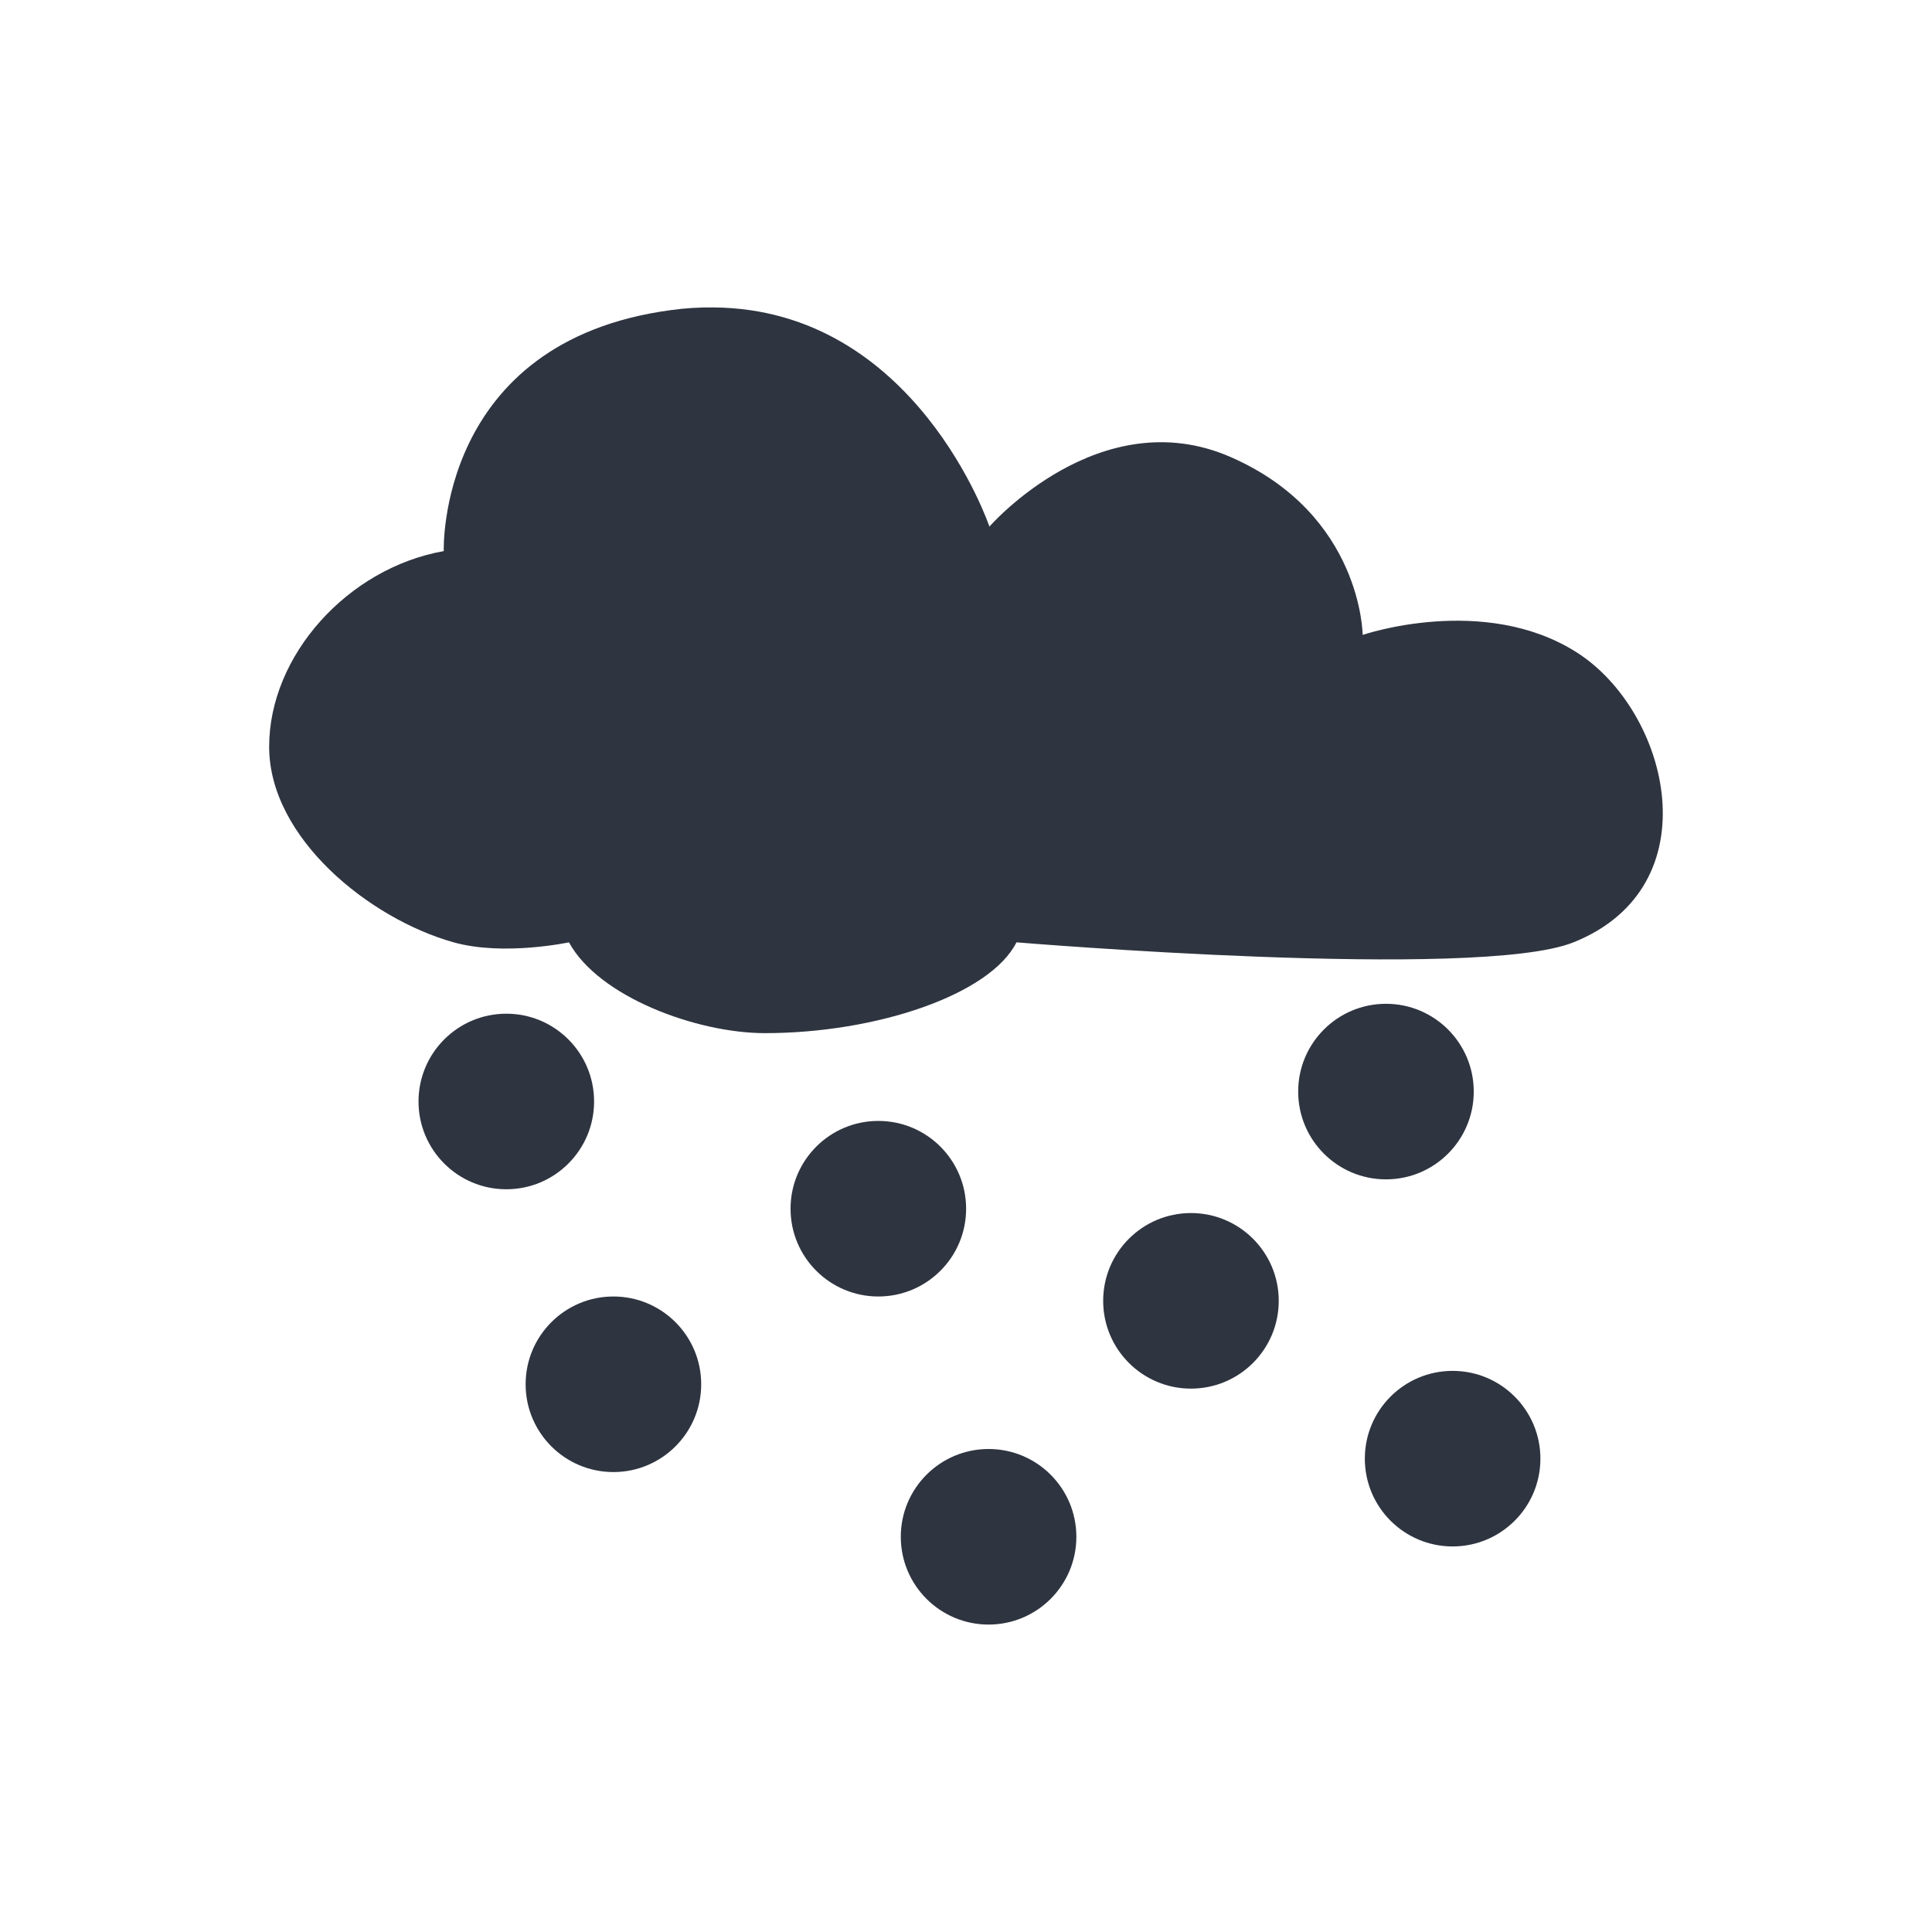 <svg enable-background="new" viewBox="0 0 16 16" xmlns="http://www.w3.org/2000/svg">
 <path d="m5.905 2.546c-0.112-1e-3 -0.226 5e-3 -0.348 0.022-1.942 0.26-1.882 1.996-1.882 1.996-0.795 0.141-1.446 0.864-1.446 1.62s0.831 1.425 1.528 1.62c0.414 0.116 0.955 0 0.955 0 0.246 0.452 1.058 0.752 1.623 0.752 0.922 0 1.865-0.318 2.083-0.752 0 0 3.821 0.318 4.613 0 1.154-0.463 0.795-1.912 0.027-2.401s-1.773-0.145-1.773-0.145-6e-3 -0.996-1.091-1.472-2 0.575-2 0.575-0.609-1.804-2.288-1.815z" fill="#2e3440"/>
 <circle cx="11.478" cy="9.04" r=".727" fill="#2e3440"/>
 <circle cx="8.187" cy="12.727" r=".727" fill="#2e3440"/>
 <circle cx="12.03" cy="12.08" r=".727" fill="#2e3440"/>
 <circle cx="7.274" cy="10.01" r=".727" fill="#2e3440"/>
 <circle cx="4.193" cy="9.122" r=".727" fill="#2e3440"/>
 <circle cx="5.08" cy="11.464" r=".727" fill="#2e3440"/>
 <circle cx="9.863" cy="10.773" r=".727" fill="#2e3440"/>
</svg>
